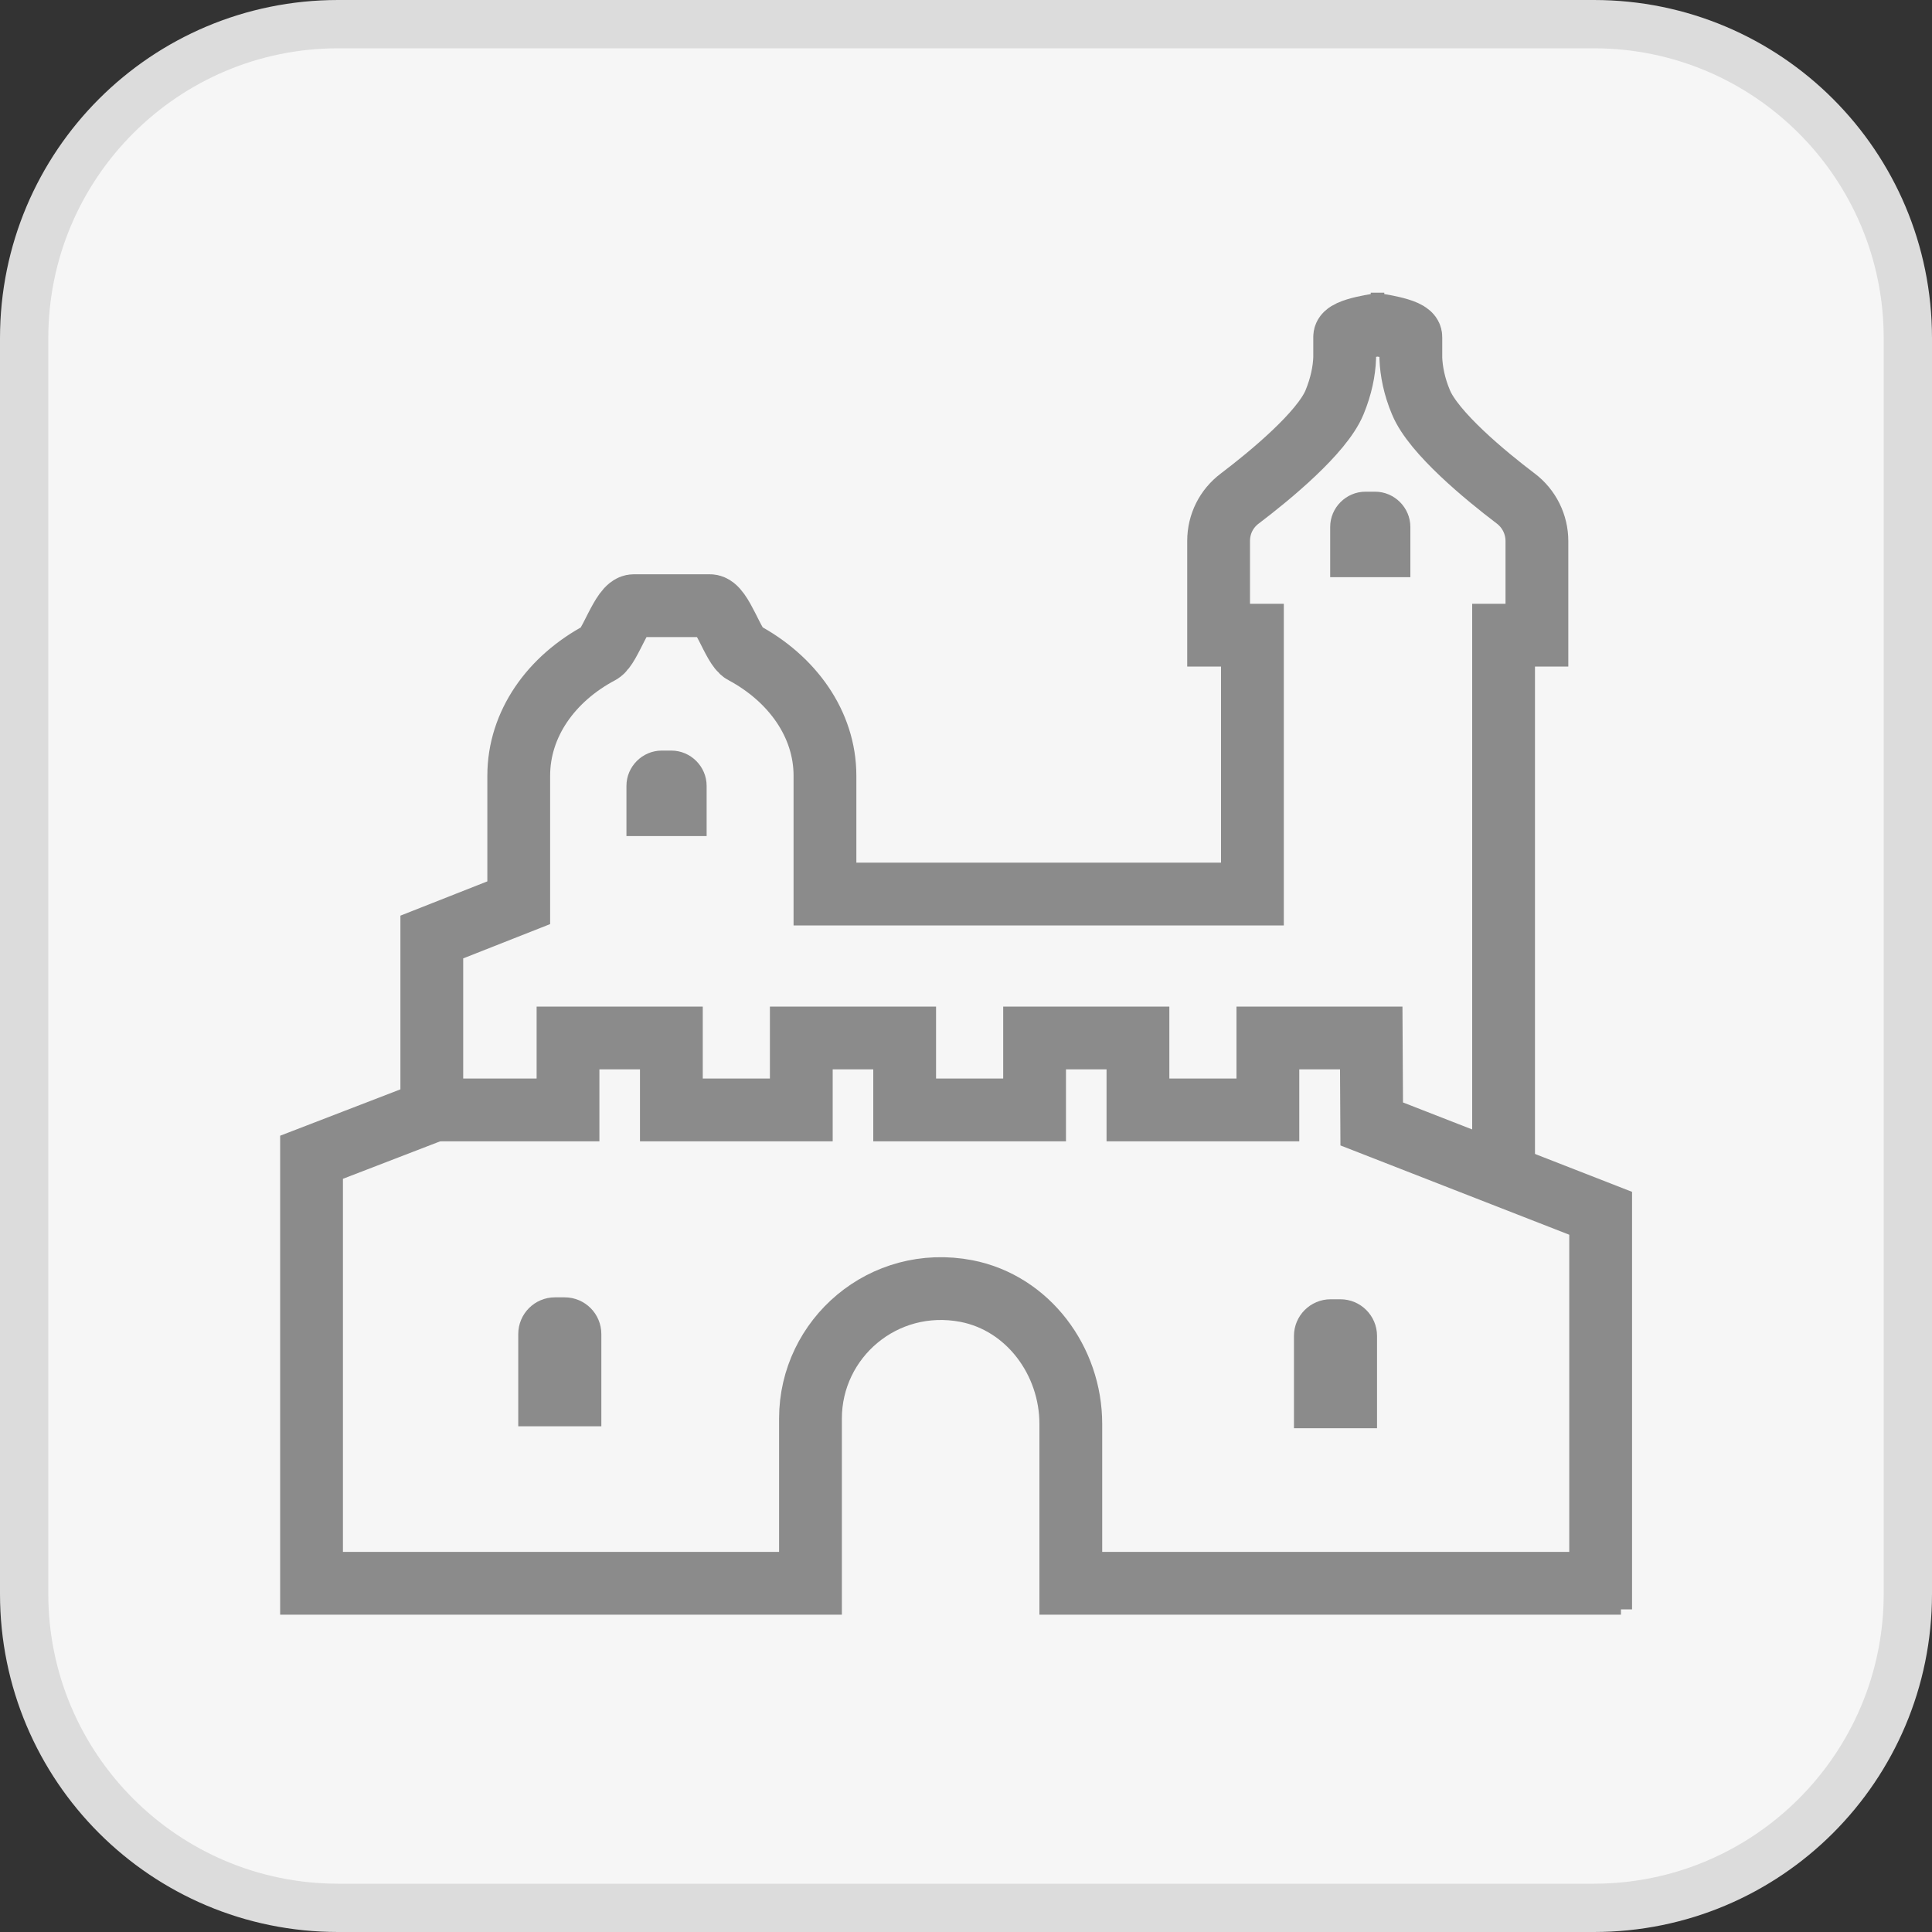 <svg xmlns="http://www.w3.org/2000/svg" id="Inhalt" viewBox="0 0 40 40"><rect x="0" y="0" width="40" height="40" fill="#333333" stroke="none"/><rect x=".5" y=".5" width="39" height="39" rx="6.5" ry="6.5" style="fill:#f6f6f6; stroke-width:0px;"></rect><path d="m33,1c3.31,0,6,2.69,6,6v26c0,3.31-2.69,6-6,6H7c-3.31,0-6-2.69-6-6V7C1,3.69,3.69,1,7,1h26M33,0H7C3.13,0,0,3.13,0,7v26c0,3.87,3.13,7,7,7h26c3.87,0,7-3.13,7-7V7C40,3.13,36.87,0,33,0h0Z" style="fill:#dcdcdc; stroke-width:0px;"></path><path d="m28.27,10.18h.2c.4,0,.73.33.73.73v1.04h-1.66v-1.04c0-.4.33-.73.73-.73Z" style="fill:#8b8b8b; stroke-width:0px;"></path><polyline points="33.14 33.32 33.14 25.12 28.4 23.27 28.39 21.49 26.25 21.49 26.25 22.98 23.56 22.98 23.56 21.49 21.42 21.49 21.42 22.98 18.73 22.98 18.73 21.49 16.59 21.49 16.59 22.98 13.9 22.98 13.9 21.49 11.76 21.49 11.76 22.98 8.58 22.98" style="fill:none; stroke:#8b8b8b; stroke-miterlimit:10; stroke-width:1.3px;"></polyline><path d="m33.56,32.78h-.47s-10.92,0-10.92,0v-3.3c0-1.3-.88-2.5-2.16-2.75-1.72-.33-3.23.98-3.23,2.64v3.41c-3.44,0-6.89,0-10.33,0v-8.82l2.49-.96v-3.6l1.8-.71v-2.63c0-1.07.67-2.01,1.69-2.55.2-.11.45-.97.69-.97h1.58c.24,0,.48.86.69.97,1.01.54,1.69,1.48,1.69,2.55v2.45h8.85v-5.36h-.7v-1.95c0-.35.16-.67.44-.88.62-.47,1.7-1.36,1.96-1.99.14-.34.2-.65.21-.92v-.43c-.02-.17.78-.27.78-.27h.04-.28.04s.8.1.79.27v.44c.01.26.07.58.21.91.26.63,1.34,1.52,1.96,1.99.28.21.44.54.44.88v1.95h-.69v11.19" style="fill:none; stroke:#8b8b8b; stroke-miterlimit:10; stroke-width:1.3px;"></path><path d="m13.7,15.54h.2c.4,0,.73.33.73.73v1.04h-1.66v-1.04c0-.4.33-.73.73-.73Z" style="fill:#8b8b8b; stroke-width:0px;"></path><path d="m11.48,26.86h.21c.42,0,.76.34.76.76v1.91h-1.72v-1.91c0-.42.34-.76.76-.76Z" style="fill:#8b8b8b; stroke-width:0px;"></path><path d="m27.54,26.9h.21c.42,0,.76.34.76.76v1.91h-1.72v-1.91c0-.42.34-.76.76-.76Z" style="fill:#8b8b8b; stroke-width:0px;"></path></svg>